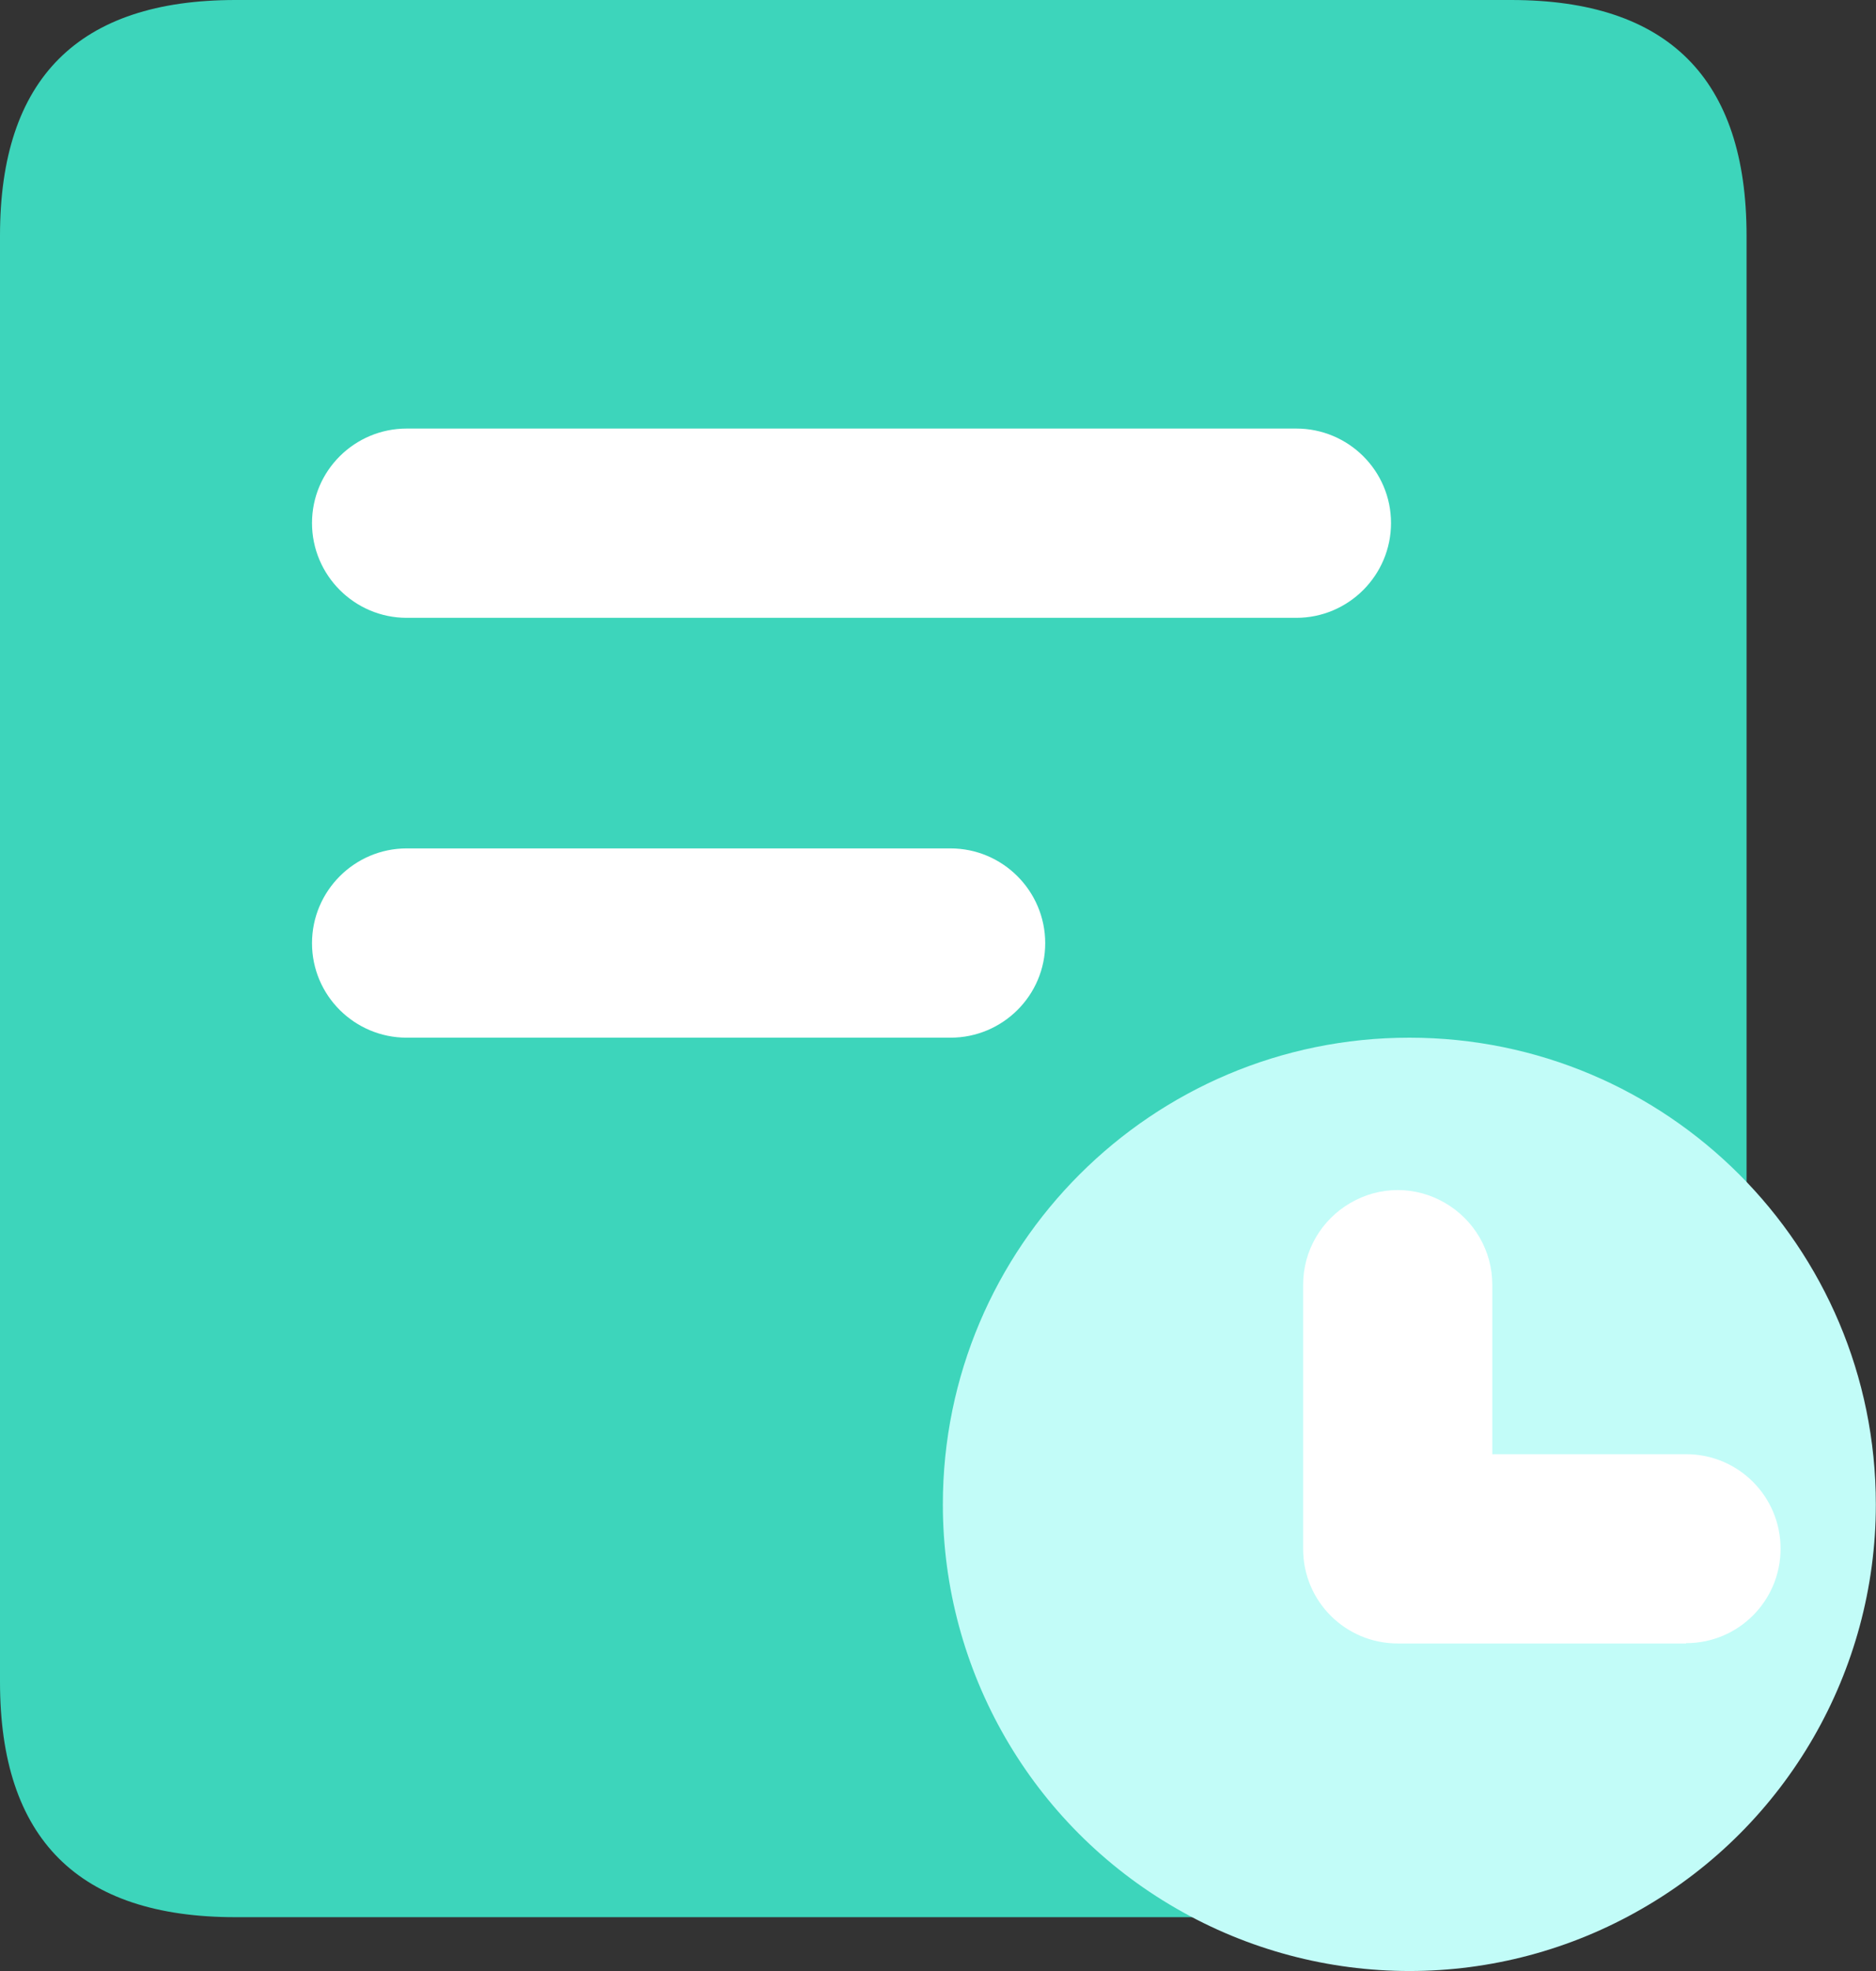 <svg xmlns="http://www.w3.org/2000/svg" xmlns:xlink="http://www.w3.org/1999/xlink" width="60" height="63" viewBox="0 0 60 63" fill="none"><rect x="0" y="0" width="60" height="63" fill="#333333" stroke="none"/><g opacity="1"  transform="translate(0 0)  rotate(0)"><path id="路径 1" fill-rule="evenodd" style="fill:#3DD5BB" opacity="1" d="M0 7.53L0 53.76C0 58.78 2.51 61.28 7.53 61.28L48.33 61.28C53.35 61.28 55.86 58.78 55.86 53.76L55.86 7.53C55.86 2.51 53.35 0 48.33 0L7.53 0C2.51 0 0 2.51 0 7.53Z"></path><path id="路径 2" fill-rule="evenodd" style="fill:#FFFFFF" opacity="1" d="M30.399,33.168h-17.39c-1.67,0 -3.03,-1.35 -3.03,-3.02c0,-1.67 1.36,-3.03 3.03,-3.03h17.39c1.67,0 3.03,1.36 3.03,3.03c0,1.67 -1.36,3.02 -3.03,3.02zM41.459,19.748h-28.45c-1.67,0 -3.03,-1.36 -3.03,-3.03c0,-1.67 1.36,-3.02 3.03,-3.02h28.45c1.67,0 3.03,1.35 3.03,3.02c0,1.67 -1.36,3.03 -3.03,3.03z"></path><path id="路径 3" fill-rule="evenodd" style="fill:#C2FCF8" opacity="1" d="M37.615 60.998C42.235 63.668 47.925 63.668 52.535 60.998C57.155 58.338 59.995 53.408 59.995 48.088C59.995 39.848 53.315 33.168 45.075 33.168C36.845 33.168 30.155 39.848 30.155 48.088C30.155 53.408 32.995 58.338 37.615 60.998Z"></path><path id="路径 4" fill-rule="evenodd" style="fill:#FFFFFF" opacity="1" d="M53.928 52.521C55.598 52.521 56.948 51.171 56.948 49.501C56.948 47.831 55.598 46.481 53.928 46.481L47.728 46.481L47.728 41.061C47.728 39.981 47.148 38.991 46.218 38.451C45.278 37.901 44.128 37.901 43.188 38.451C42.258 38.991 41.678 39.981 41.678 41.061L41.678 49.511C41.678 51.181 43.028 52.531 44.708 52.531L53.928 52.531L53.928 52.521Z"></path></g></svg>